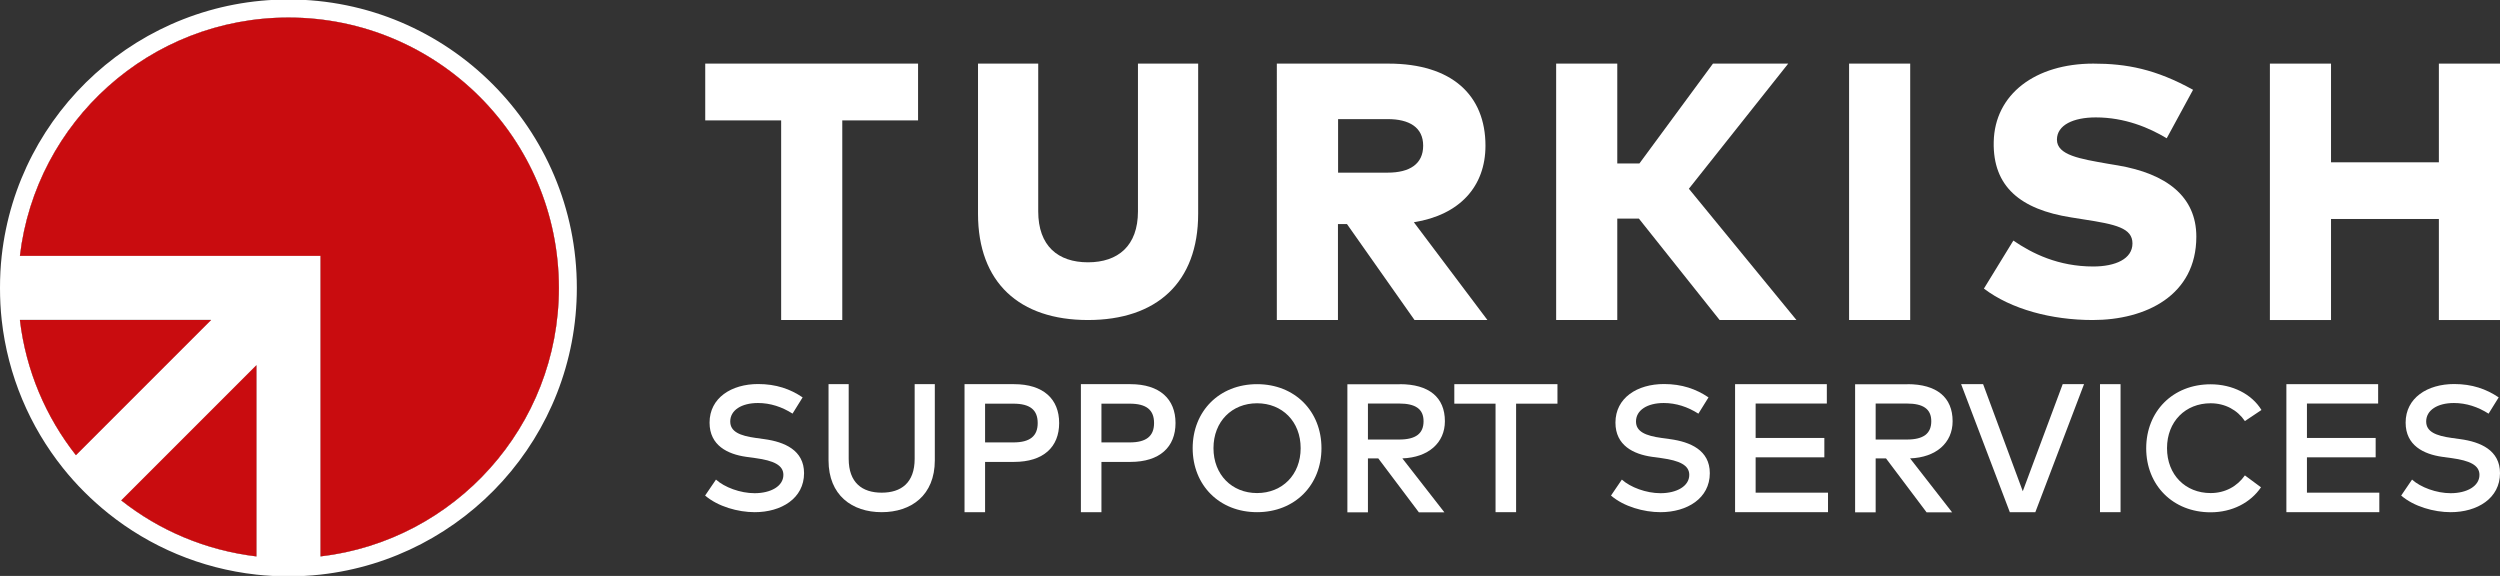 <?xml version="1.0" encoding="UTF-8"?>
<svg id="katman_1" data-name="katman 1" xmlns="http://www.w3.org/2000/svg" version="1.1" viewBox="0 0 191 44">
  <rect x="0" y="0" width="191" height="44" fill="#333333" stroke="none"/>
  <defs>
    <style>
      .cls-1 {
        fill: #c90c0f;
      }

      .cls-1, .cls-2 {
        stroke-width: 0px;
      }

      .cls-2 {
        fill: #fff;
      }
    </style>
  </defs>
  <g>
    <path class="cls-2" d="M60.55,31.6c-.8-.51-1.69-.81-2.64-.81-1.26,0-2.12.55-2.12,1.41,0,.78.73,1.09,1.96,1.26l.65.09c1.53.21,3.03.84,3.03,2.6,0,1.93-1.74,2.98-3.77,2.98-1.28,0-2.81-.43-3.79-1.27l.83-1.22c.65.59,1.86,1.04,2.95,1.04,1.23,0,2.2-.53,2.2-1.4,0-.74-.74-1.09-2.12-1.28l-.73-.1c-1.4-.2-2.79-.86-2.79-2.61,0-1.9,1.68-2.95,3.71-2.95,1.37,0,2.46.38,3.4,1.02,0,0-.77,1.24-.77,1.24Z"/>
    <path class="cls-2" d="M71.42,35.17c0,2.67-1.8,3.96-4.06,3.96s-4.06-1.29-4.06-3.96v-5.82h1.54v5.7c0,1.83,1.03,2.59,2.52,2.59s2.52-.75,2.52-2.59v-5.7h1.54s0,5.82,0,5.82Z"/>
    <path class="cls-2" d="M75.26,35.29v3.84h-1.57v-9.78h3.78c2.25,0,3.45,1.14,3.45,2.97s-1.2,2.97-3.45,2.97c0,0-2.21,0-2.21,0ZM75.26,30.84v2.96h2.16c1.27,0,1.86-.48,1.86-1.48s-.58-1.48-1.86-1.48h-2.16Z"/>
    <path class="cls-2" d="M84.15,35.29v3.84h-1.57v-9.78h3.78c2.25,0,3.45,1.14,3.45,2.97s-1.2,2.97-3.45,2.97c0,0-2.21,0-2.21,0ZM84.15,30.84v2.96h2.16c1.27,0,1.86-.48,1.86-1.48s-.58-1.48-1.86-1.48h-2.16Z"/>
    <path class="cls-2" d="M100.96,34.24c0,2.82-2.03,4.89-4.92,4.89s-4.92-2.07-4.92-4.89,2.03-4.89,4.92-4.89,4.92,2.07,4.92,4.89ZM92.71,34.24c0,2.03,1.41,3.43,3.33,3.43s3.33-1.39,3.33-3.43-1.41-3.43-3.33-3.43-3.33,1.39-3.33,3.43Z"/>
    <path class="cls-2" d="M106.94,29.35c2.24,0,3.45,1.01,3.45,2.83,0,1.66-1.27,2.77-3.25,2.84l3.21,4.12h-1.95l-3.1-4.12h-.79v4.12h-1.57v-9.78h4.01-.01ZM104.51,30.83v2.75h2.39c1.27,0,1.86-.46,1.86-1.4s-.63-1.35-1.86-1.35h-2.39Z"/>
    <path class="cls-2" d="M118.98,30.84h-3.15v8.29h-1.57v-8.29h-3.15v-1.49h7.88v1.49h0Z"/>
    <path class="cls-2" d="M129.75,31.6c-.8-.51-1.69-.81-2.64-.81-1.26,0-2.12.55-2.12,1.41,0,.78.73,1.09,1.96,1.26l.65.09c1.53.21,3.03.84,3.03,2.6,0,1.92-1.73,2.98-3.77,2.98-1.28,0-2.81-.43-3.78-1.27l.83-1.22c.65.59,1.86,1.04,2.95,1.04,1.23,0,2.2-.53,2.2-1.4,0-.74-.74-1.09-2.12-1.28l-.73-.1c-1.4-.2-2.79-.86-2.79-2.61,0-1.9,1.67-2.95,3.71-2.95,1.37,0,2.45.38,3.4,1.02l-.77,1.24h0Z"/>
    <path class="cls-2" d="M139.66,39.13h-7.1v-9.78h7.01v1.48h-5.44v2.63h5.25v1.48h-5.25v2.7h5.53v1.48h0Z"/>
    <path class="cls-2" d="M145.73,29.35c2.24,0,3.45,1.01,3.45,2.83,0,1.66-1.27,2.77-3.25,2.84l3.21,4.12h-1.95l-3.1-4.12h-.79v4.12h-1.57v-9.78h4.01,0ZM143.3,30.83v2.75h2.39c1.27,0,1.86-.46,1.86-1.4s-.63-1.35-1.86-1.35h-2.39Z"/>
    <path class="cls-2" d="M155.51,39.13h-1.96l-3.72-9.78h1.68l3.03,8.18,3.05-8.18h1.63l-3.72,9.78h.01Z"/>
    <path class="cls-2" d="M162.01,39.13h-1.57v-9.78h1.57v9.78Z"/>
    <path class="cls-2" d="M172.78,31.32l-1.27.85c-.57-.84-1.5-1.36-2.62-1.36-1.92,0-3.33,1.39-3.33,3.43s1.41,3.43,3.33,3.43c1.11,0,2.03-.51,2.62-1.35l1.23.91c-.8,1.18-2.21,1.91-3.85,1.91-2.88,0-4.92-2.07-4.92-4.89s2.03-4.89,4.92-4.89c1.67,0,3.15.75,3.89,1.97h0Z"/>
    <path class="cls-2" d="M181.78,39.13h-7.1v-9.78h7.01v1.48h-5.44v2.63h5.25v1.48h-5.25v2.7h5.53v1.48h0Z"/>
    <path class="cls-2" d="M190.12,31.6c-.8-.51-1.69-.81-2.64-.81-1.26,0-2.12.55-2.12,1.41,0,.78.73,1.09,1.96,1.26l.65.09c1.53.21,3.03.84,3.03,2.6,0,1.92-1.73,2.98-3.77,2.98-1.28,0-2.81-.43-3.78-1.27l.83-1.22c.65.59,1.86,1.04,2.95,1.04,1.23,0,2.2-.53,2.2-1.4,0-.74-.74-1.09-2.12-1.28l-.73-.1c-1.4-.2-2.79-.86-2.79-2.61,0-1.9,1.67-2.95,3.71-2.95,1.37,0,2.45.38,3.4,1.02l-.77,1.24h-.01Z"/>
  </g>
  <g>
    <path class="cls-2" d="M22.04-.04C10.69-.04,1.35,8.53.13,19.55c-.09.81-.13,1.62-.13,2.45s.04,1.64.13,2.45c.47,4.25,2.15,8.14,4.68,11.31,1.02,1.28,2.19,2.44,3.46,3.46,3.17,2.54,7.06,4.21,11.31,4.68.8.09,1.62.13,2.45.13s1.64-.04,2.45-.13c11.02-1.22,19.59-10.56,19.59-21.9C44.08,9.83,34.21-.04,22.04-.04ZM5.8,34.77c-2.29-2.91-3.82-6.45-4.28-10.33h14.6l-10.33,10.33h0ZM9.26,38.24l10.33-10.33v14.6c-3.87-.46-7.42-1.98-10.33-4.28h0ZM24.49,42.51v-22.96H1.52C2.73,9.29,11.46,1.34,22.04,1.34c11.41,0,20.66,9.25,20.66,20.66,0,10.58-7.96,19.31-18.21,20.51Z"/>
    <path class="cls-2" d="M16.13,24.45l-10.33,10.33c-2.29-2.91-3.82-6.45-4.28-10.33h14.61Z"/>
    <path class="cls-2" d="M19.59,27.91v14.6c-3.87-.46-7.42-1.98-10.33-4.28l10.33-10.33h0Z"/>
    <path class="cls-2" d="M42.7,22c0,10.58-7.96,19.31-18.21,20.51v-22.96H1.52C2.73,9.29,11.46,1.34,22.04,1.34c11.41,0,20.66,9.25,20.66,20.66Z"/>
    <path class="cls-1" d="M16.13,24.45l-10.33,10.33c-2.29-2.91-3.82-6.45-4.28-10.33h14.61Z"/>
    <path class="cls-1" d="M19.59,27.91v14.6c-3.87-.46-7.42-1.98-10.33-4.28l10.33-10.33h0Z"/>
    <path class="cls-1" d="M42.7,22c0,10.58-7.96,19.31-18.21,20.51v-22.96H1.52C2.73,9.29,11.46,1.34,22.04,1.34c11.41,0,20.66,9.25,20.66,20.66Z"/>
  </g>
  <g>
    <path class="cls-2" d="M70.14,9.2h-5.79v15.25h-4.67v-15.25h-5.8v-4.34h16.26s0,4.34,0,4.34Z"/>
    <path class="cls-2" d="M91.54,16.33c0,5.26-3.18,8.12-8.42,8.12s-8.4-2.86-8.4-8.12V4.86h4.6v11.29c0,2.64,1.51,3.89,3.8,3.89s3.82-1.25,3.82-3.89V4.86h4.6v11.47Z"/>
    <path class="cls-2" d="M106.08,4.86c4.84,0,7.41,2.41,7.41,6.27,0,3.11-1.96,5.29-5.47,5.85l5.62,7.47h-5.57l-5.16-7.33h-.69v7.33h-4.67V4.86h8.53ZM102.23,9.1v4.09h3.79c1.68,0,2.71-.66,2.71-2.06s-1.06-2.03-2.71-2.03c0,0-3.79,0-3.79,0Z"/>
    <path class="cls-2" d="M125.21,16.7h-1.65v7.75h-4.67V4.86h4.67v7.63h1.69l5.62-7.63h5.75l-7.59,9.56,8.22,10.03h-5.87s-6.17-7.75-6.17-7.75Z"/>
    <path class="cls-2" d="M145.94,24.45h-4.67V4.86h4.67v19.59Z"/>
    <path class="cls-2" d="M165.53,10.56c-1.35-.81-3.2-1.59-5.41-1.59-1.71,0-2.97.58-2.97,1.7,0,1.19,1.79,1.47,3.89,1.84l.78.13c3.67.63,5.98,2.35,5.98,5.44,0,4.5-3.87,6.37-7.92,6.37-3.14,0-6.22-.82-8.31-2.4l2.25-3.67c1.44.99,3.44,1.98,6.1,1.98,1.7,0,3-.58,3-1.76s-1.27-1.46-3.74-1.84l-.94-.15c-3.89-.61-5.99-2.36-5.92-5.76.07-3.67,3.2-5.99,7.61-5.99,2.55,0,4.76.42,7.62,2l-2.01,3.7h0Z"/>
    <path class="cls-2" d="M178.09,12.4h8.24v-7.54h4.67v19.59h-4.67v-7.72h-8.24v7.72h-4.67V4.86h4.67v7.54Z"/>
  </g>
</svg>